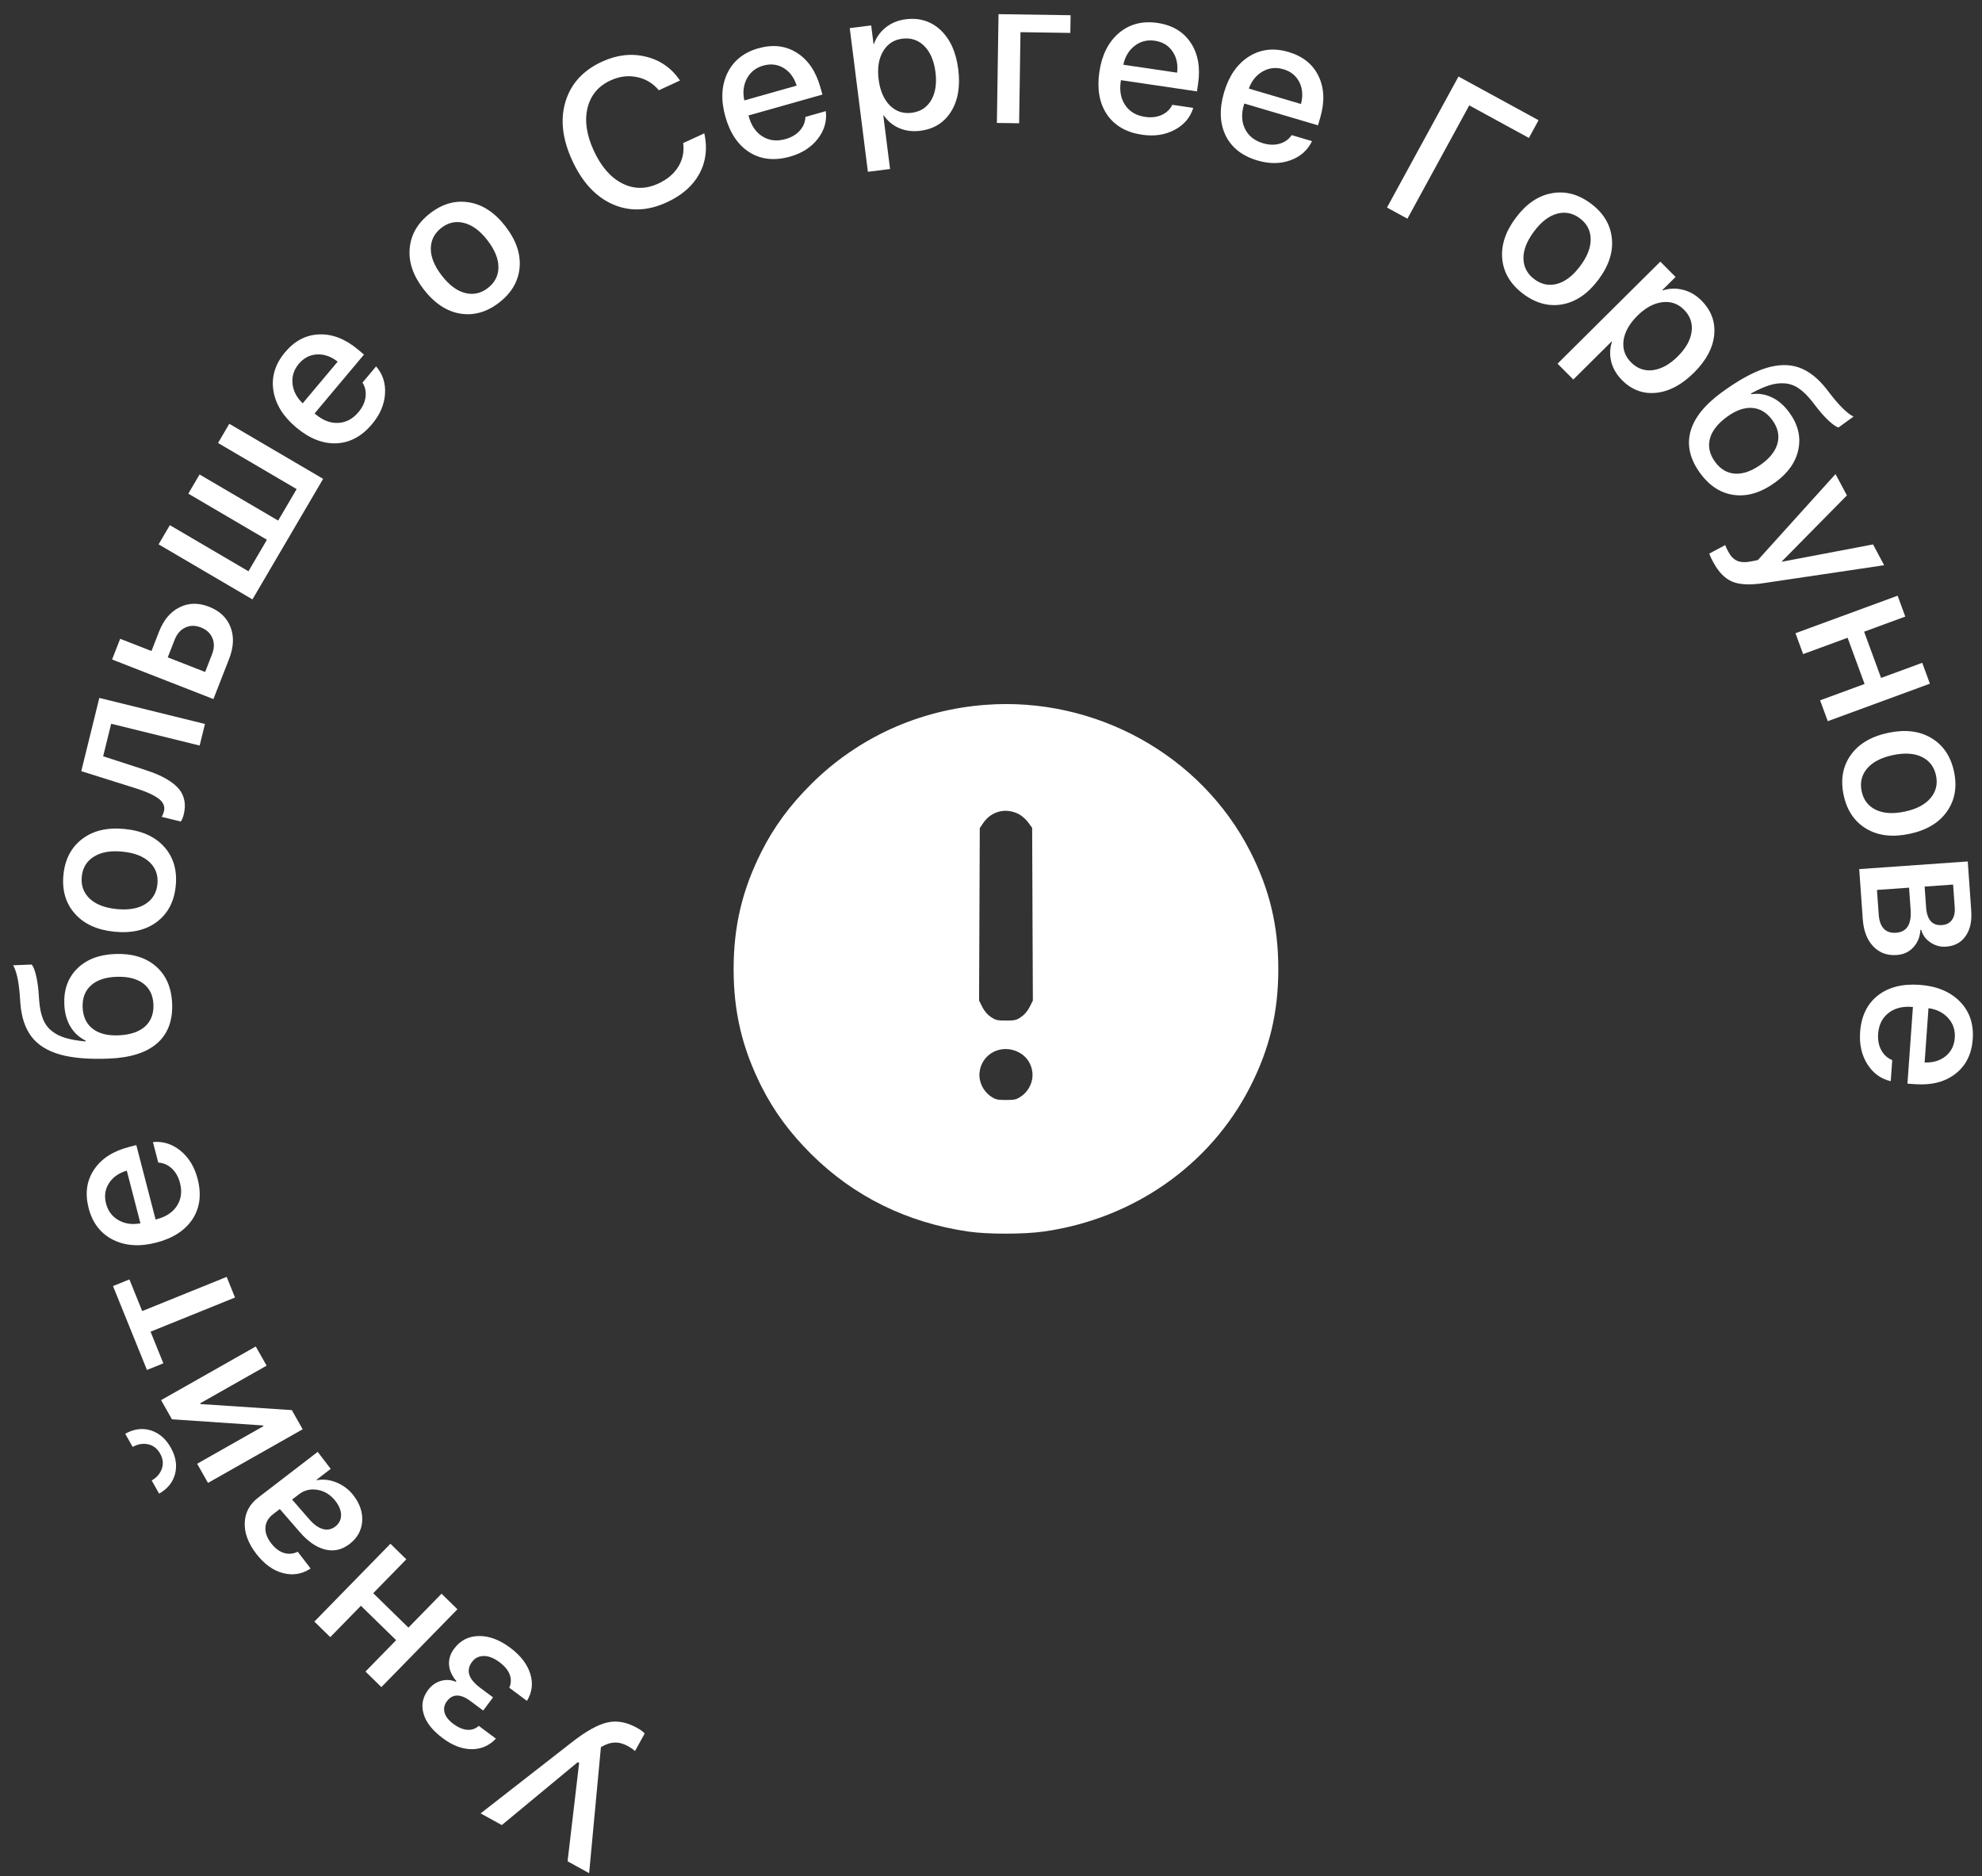 <?xml version="1.0" encoding="UTF-8"?> <svg xmlns="http://www.w3.org/2000/svg" width="131" height="124" viewBox="0 0 131 124" fill="none"><rect x="0" y="0" width="131" height="124" fill="#333333" stroke="none"/> <path fill-rule="evenodd" clip-rule="evenodd" d="M65.138 46.58C60.752 46.911 56.722 48.738 53.639 51.794C52.215 53.205 51.15 54.651 50.324 56.295C49.055 58.822 48.489 61.209 48.489 64.044C48.489 66.878 49.055 69.265 50.324 71.792C51.15 73.436 52.215 74.882 53.639 76.293C56.443 79.072 59.958 80.801 63.998 81.389C65.279 81.576 67.654 81.575 68.98 81.388C74.916 80.549 79.985 76.999 82.625 71.833C83.914 69.309 84.489 66.908 84.489 64.044C84.489 61.179 83.914 58.778 82.625 56.254C79.376 49.897 72.392 46.033 65.138 46.58ZM67.362 53.815C67.551 53.916 67.822 54.16 67.963 54.355L68.22 54.711L68.243 60.417L68.267 66.124L68.053 66.549C67.915 66.822 67.713 67.059 67.488 67.21C67.176 67.42 67.065 67.446 66.489 67.446C65.913 67.446 65.803 67.42 65.491 67.21C65.266 67.059 65.064 66.822 64.926 66.549L64.712 66.124L64.735 60.425L64.758 54.725L64.99 54.385C65.53 53.593 66.51 53.358 67.362 53.815ZM67.362 69.557C67.856 69.822 68.176 70.303 68.236 70.871C68.301 71.482 68.005 72.109 67.488 72.458C67.176 72.668 67.065 72.694 66.489 72.694C65.913 72.694 65.803 72.668 65.491 72.458C64.976 72.111 64.678 71.482 64.742 70.878C64.876 69.617 66.215 68.942 67.362 69.557Z" fill="white"></path> <path d="M42.076 114.172C42.347 114.321 42.525 114.453 42.608 114.566L41.971 115.722C41.847 115.607 41.691 115.498 41.504 115.394C41.2 115.227 40.908 115.149 40.626 115.16C40.34 115.169 40.037 115.271 39.717 115.464L38.939 123.792L37.514 123.007L38.278 116.505L38.188 116.455L33.167 120.612L31.766 119.841L37.809 115.131C38.731 114.411 39.505 113.979 40.131 113.834C40.753 113.688 41.401 113.8 42.076 114.172Z" fill="white"></path> <path d="M33.729 108.898C34.404 109.402 34.843 109.972 35.046 110.607C35.245 111.239 35.172 111.839 34.828 112.406L33.661 111.535C33.788 111.243 33.797 110.951 33.686 110.657C33.572 110.368 33.349 110.099 33.017 109.851C32.645 109.573 32.297 109.436 31.976 109.44C31.65 109.441 31.391 109.572 31.197 109.831C30.78 110.39 30.962 110.961 31.743 111.544L32.587 112.174L31.936 113.045L31.109 112.428C30.438 111.926 29.913 111.927 29.537 112.431C29.365 112.661 29.313 112.906 29.38 113.167C29.444 113.431 29.639 113.684 29.964 113.927C30.282 114.164 30.589 114.294 30.885 114.316C31.181 114.338 31.434 114.251 31.643 114.055L32.777 114.902C32.33 115.37 31.796 115.602 31.173 115.598C30.544 115.595 29.909 115.353 29.266 114.873C28.579 114.36 28.156 113.823 27.997 113.26C27.831 112.698 27.93 112.172 28.296 111.683C28.517 111.387 28.795 111.189 29.133 111.088C29.47 110.987 29.803 111.005 30.132 111.143L30.165 111.099C29.862 110.743 29.701 110.38 29.68 110.012C29.655 109.641 29.767 109.289 30.015 108.957C30.425 108.409 30.969 108.13 31.648 108.12C32.323 108.107 33.017 108.366 33.729 108.898Z" fill="white"></path> <path d="M26.856 103.05L24.668 105.289L26.995 107.563L29.183 105.324L30.234 106.351L25.207 111.494L24.156 110.467L26.182 108.394L23.855 106.12L21.829 108.192L20.778 107.165L25.805 102.022L26.856 103.05Z" fill="white"></path> <path d="M22.183 99.211C21.867 98.799 21.477 98.549 21.014 98.463C20.544 98.375 20.125 98.473 19.756 98.756L19.307 99.102L20.472 100.439C20.767 100.771 21.062 100.975 21.357 101.053C21.646 101.129 21.913 101.073 22.159 100.885C22.408 100.693 22.537 100.445 22.544 100.14C22.545 99.835 22.425 99.525 22.183 99.211ZM23.36 98.824C23.791 99.384 23.983 99.963 23.937 100.562C23.888 101.157 23.609 101.65 23.1 102.041C22.601 102.424 22.064 102.544 21.488 102.401C20.908 102.26 20.341 101.865 19.785 101.217L18.494 99.727L18.055 100.064C17.736 100.309 17.567 100.6 17.545 100.938C17.52 101.28 17.645 101.629 17.92 101.987C18.175 102.319 18.457 102.533 18.767 102.629C19.073 102.721 19.377 102.695 19.679 102.549L20.529 103.655C19.976 104.027 19.371 104.13 18.714 103.963C18.057 103.796 17.463 103.367 16.932 102.677C16.402 101.986 16.15 101.307 16.176 100.637C16.199 99.964 16.496 99.408 17.067 98.97L20.997 95.95L21.859 97.072L20.921 97.793L20.942 97.82C21.381 97.741 21.823 97.795 22.266 97.983C22.707 98.168 23.071 98.448 23.36 98.824Z" fill="white"></path> <path d="M19.287 93.189L20.005 94.456L13.748 98.001L13.03 96.735L17.413 94.251L17.386 94.203L11.365 93.797L10.647 92.53L16.904 88.984L17.622 90.251L13.227 92.742L13.254 92.79L19.287 93.189ZM10.518 98.708L10.026 97.84C10.365 97.643 10.59 97.379 10.702 97.049C10.809 96.721 10.77 96.392 10.583 96.063C10.394 95.73 10.132 95.525 9.795 95.449C9.454 95.375 9.112 95.432 8.769 95.622L8.277 94.753C8.84 94.434 9.399 94.358 9.955 94.525C10.507 94.695 10.95 95.075 11.285 95.665C11.617 96.252 11.714 96.826 11.576 97.386C11.434 97.948 11.082 98.389 10.518 98.708Z" fill="white"></path> <path d="M7.469 84.992L8.553 84.553L9.399 86.644L14.982 84.385L15.533 85.748L9.951 88.007L10.797 90.098L9.713 90.536L7.469 84.992Z" fill="white"></path> <path d="M7.199 78.2C6.944 78.6 6.881 79.047 7.01 79.541C7.138 80.035 7.414 80.401 7.838 80.639C8.258 80.879 8.739 80.947 9.282 80.844L8.38 77.364C7.846 77.521 7.453 77.799 7.199 78.2ZM10.46 76.832L10.108 75.475C10.774 75.411 11.381 75.602 11.93 76.048C12.479 76.494 12.856 77.114 13.062 77.908C13.326 78.927 13.215 79.813 12.727 80.566C12.234 81.315 11.436 81.832 10.333 82.118C9.239 82.402 8.283 82.339 7.466 81.929C6.648 81.515 6.112 80.819 5.858 79.839C5.609 78.878 5.726 78.033 6.211 77.305C6.691 76.577 7.46 76.077 8.519 75.802L9.009 75.675L10.283 80.592L10.369 80.57C10.978 80.412 11.422 80.115 11.7 79.681C11.978 79.246 12.043 78.744 11.896 78.175C11.791 77.774 11.61 77.454 11.35 77.215C11.09 76.976 10.794 76.849 10.46 76.832Z" fill="white"></path> <path d="M11.377 66.32C11.423 67.449 11.093 68.325 10.389 68.946C9.684 69.563 8.624 69.901 7.208 69.959C5.874 70.013 4.791 69.923 3.961 69.688C3.125 69.448 2.498 69.054 2.079 68.506C1.66 67.953 1.415 67.217 1.346 66.298L1.299 65.657C1.222 64.771 1.078 64.15 0.867 63.793L2.09 63.743C2.185 63.835 2.276 64.048 2.362 64.382C2.449 64.716 2.51 65.097 2.546 65.524L2.592 66.152C2.63 66.629 2.714 67.029 2.846 67.352C2.973 67.671 3.166 67.932 3.425 68.136C3.68 68.34 3.985 68.494 4.341 68.598C4.691 68.702 5.132 68.778 5.663 68.825L5.661 68.77C5.228 68.559 4.892 68.249 4.652 67.84C4.407 67.425 4.273 66.936 4.25 66.371C4.21 65.401 4.493 64.617 5.098 64.017C5.702 63.413 6.533 63.09 7.589 63.047C8.719 63.001 9.621 63.269 10.297 63.853C10.973 64.436 11.333 65.259 11.377 66.32ZM10.141 66.384C10.116 65.774 9.889 65.309 9.461 64.989C9.029 64.669 8.432 64.524 7.672 64.555C6.948 64.585 6.392 64.776 6.005 65.13C5.618 65.483 5.437 65.965 5.462 66.575C5.487 67.19 5.707 67.66 6.122 67.985C6.536 68.305 7.105 68.451 7.829 68.421C8.594 68.39 9.177 68.198 9.578 67.844C9.978 67.485 10.166 66.999 10.141 66.384Z" fill="white"></path> <path d="M10.864 55.975C11.466 56.657 11.716 57.512 11.616 58.542C11.515 59.571 11.104 60.362 10.381 60.914C9.654 61.466 8.717 61.686 7.569 61.574C6.426 61.462 5.554 61.065 4.952 60.384C4.345 59.702 4.092 58.846 4.193 57.816C4.294 56.787 4.707 55.996 5.434 55.444C6.157 54.892 7.09 54.672 8.233 54.784C9.38 54.896 10.257 55.293 10.864 55.975ZM10.405 58.423C10.462 57.838 10.287 57.354 9.88 56.971C9.474 56.588 8.876 56.358 8.086 56.281C7.302 56.204 6.673 56.316 6.199 56.618C5.726 56.915 5.461 57.354 5.404 57.935C5.347 58.515 5.522 58.999 5.928 59.387C6.335 59.77 6.931 60 7.715 60.077C8.505 60.154 9.136 60.044 9.609 59.747C10.083 59.445 10.348 59.004 10.405 58.423Z" fill="white"></path> <path d="M9.439 50.83C9.848 50.959 10.205 51.092 10.51 51.228C10.814 51.364 11.092 51.522 11.344 51.701C11.591 51.879 11.785 52.071 11.927 52.275C12.065 52.477 12.155 52.711 12.198 52.975C12.238 53.233 12.219 53.518 12.143 53.827C12.095 54.022 12.031 54.178 11.951 54.294L10.69 53.983C10.754 53.872 10.803 53.751 10.836 53.618C10.915 53.299 10.8 53.022 10.492 52.787C10.184 52.551 9.705 52.33 9.057 52.123L5.372 50.962L6.565 46.123L13.547 47.844L13.196 49.271L7.348 47.83L6.818 49.98L9.439 50.83Z" fill="white"></path> <path d="M11.541 42.284L11.088 43.443L13.559 44.408L14.011 43.249C14.166 42.854 14.176 42.496 14.042 42.175C13.906 41.847 13.653 41.612 13.283 41.467C12.91 41.322 12.564 41.324 12.246 41.473C11.928 41.623 11.693 41.893 11.541 42.284ZM14.107 46.199L7.408 43.584L7.943 42.215L10.012 43.023L10.512 41.743C10.815 40.966 11.267 40.43 11.866 40.136C12.463 39.836 13.113 39.823 13.818 40.098C14.527 40.375 15.001 40.827 15.241 41.454C15.478 42.075 15.445 42.774 15.141 43.55L14.107 46.199Z" fill="white"></path> <path d="M16.686 39.612L10.483 35.974L11.226 34.706L16.421 37.753L17.642 35.671L12.447 32.624L13.19 31.357L18.385 34.403L19.606 32.322L14.411 29.275L15.155 28.007L21.358 31.645L16.686 39.612Z" fill="white"></path> <path d="M20.952 23.422C20.478 23.447 20.078 23.655 19.749 24.046C19.421 24.437 19.283 24.875 19.335 25.358C19.383 25.839 19.607 26.271 20.006 26.654L22.318 23.9C21.88 23.557 21.425 23.397 20.952 23.422ZM23.957 25.286L24.858 24.213C25.297 24.718 25.494 25.323 25.448 26.029C25.403 26.735 25.117 27.402 24.589 28.03C23.912 28.837 23.126 29.259 22.23 29.298C21.334 29.331 20.449 28.981 19.577 28.249C18.711 27.522 18.208 26.707 18.068 25.803C17.931 24.897 18.188 24.056 18.838 23.281C19.477 22.52 20.234 22.126 21.108 22.099C21.979 22.068 22.833 22.404 23.671 23.108L24.058 23.433L20.792 27.323L20.86 27.38C21.341 27.784 21.84 27.974 22.355 27.948C22.87 27.923 23.317 27.685 23.695 27.235C23.962 26.917 24.117 26.584 24.161 26.234C24.205 25.884 24.137 25.568 23.957 25.286Z" fill="white"></path> <path d="M34.343 17.686C34.26 18.592 33.81 19.361 32.992 19.995C32.174 20.628 31.316 20.871 30.419 20.725C29.519 20.575 28.716 20.044 28.01 19.132C27.307 18.224 26.996 17.317 27.079 16.412C27.159 15.502 27.608 14.731 28.426 14.098C29.244 13.464 30.103 13.223 31.003 13.373C31.901 13.52 32.701 14.047 33.404 14.955C34.11 15.867 34.423 16.777 34.343 17.686ZM32.247 19.033C32.712 18.673 32.944 18.213 32.944 17.654C32.943 17.096 32.7 16.503 32.215 15.876C31.732 15.252 31.218 14.872 30.674 14.735C30.133 14.594 29.632 14.703 29.171 15.06C28.71 15.417 28.477 15.876 28.474 16.438C28.475 16.997 28.716 17.588 29.199 18.211C29.684 18.838 30.198 19.222 30.738 19.362C31.283 19.5 31.786 19.39 32.247 19.033Z" fill="white"></path> <path d="M44.07 13.371C42.812 13.951 41.62 13.994 40.494 13.499C39.372 13.003 38.482 12.04 37.824 10.612C37.169 9.193 37.02 7.894 37.376 6.717C37.734 5.533 38.538 4.653 39.788 4.077C40.773 3.623 41.738 3.512 42.682 3.744C43.63 3.97 44.384 4.496 44.945 5.321L43.548 5.965C43.159 5.502 42.673 5.211 42.092 5.093C41.515 4.973 40.936 5.046 40.357 5.313C39.541 5.689 39.033 6.299 38.83 7.145C38.63 7.985 38.769 8.922 39.245 9.957C39.728 11.004 40.353 11.725 41.122 12.118C41.888 12.508 42.684 12.513 43.507 12.133C44.103 11.858 44.544 11.487 44.83 11.019C45.121 10.549 45.229 10.028 45.156 9.454L46.552 8.811C46.768 9.79 46.659 10.681 46.226 11.483C45.794 12.278 45.076 12.908 44.07 13.371Z" fill="white"></path> <path d="M51.795 4.495C51.389 4.25 50.941 4.197 50.45 4.335C49.959 4.474 49.598 4.758 49.369 5.188C49.139 5.613 49.081 6.096 49.196 6.636L52.656 5.658C52.488 5.128 52.2 4.74 51.795 4.495ZM53.234 7.726L54.582 7.344C54.661 8.009 54.483 8.62 54.049 9.179C53.615 9.737 53.003 10.128 52.214 10.351C51.201 10.637 50.313 10.545 49.55 10.074C48.79 9.597 48.255 8.811 47.945 7.714C47.638 6.627 47.68 5.67 48.072 4.844C48.468 4.017 49.153 3.466 50.126 3.191C51.082 2.921 51.929 3.02 52.668 3.488C53.405 3.952 53.923 4.71 54.22 5.763L54.358 6.25L49.47 7.631L49.495 7.717C49.666 8.322 49.971 8.759 50.412 9.027C50.853 9.296 51.356 9.35 51.922 9.19C52.321 9.078 52.637 8.889 52.87 8.624C53.103 8.359 53.224 8.06 53.234 7.726Z" fill="white"></path> <path d="M59.866 1.274C60.774 1.159 61.544 1.4 62.175 1.995C62.806 2.591 63.193 3.451 63.335 4.577C63.477 5.703 63.32 6.635 62.862 7.372C62.403 8.106 61.724 8.529 60.824 8.643C60.318 8.707 59.853 8.648 59.431 8.467C59.013 8.286 58.674 8.007 58.416 7.631L58.382 7.635L58.828 11.169L57.363 11.354L56.164 1.859L57.581 1.68L57.736 2.907L57.763 2.904C57.923 2.461 58.187 2.095 58.555 1.805C58.922 1.515 59.359 1.338 59.866 1.274ZM60.254 7.454C60.832 7.381 61.264 7.104 61.547 6.622C61.83 6.136 61.925 5.518 61.83 4.767C61.735 4.021 61.491 3.448 61.096 3.048C60.701 2.648 60.214 2.484 59.635 2.557C59.074 2.628 58.65 2.909 58.363 3.4C58.076 3.891 57.979 4.505 58.072 5.242C58.166 5.984 58.411 6.557 58.806 6.962C59.206 7.361 59.688 7.525 60.254 7.454Z" fill="white"></path> <path d="M70.743 2.175L67.449 2.126L67.359 8.147L65.889 8.125L65.997 0.935L70.761 1.006L70.743 2.175Z" fill="white"></path> <path d="M77.493 3.389C77.224 2.999 76.837 2.767 76.332 2.693C75.827 2.618 75.382 2.73 74.997 3.028C74.613 3.321 74.362 3.738 74.246 4.278L77.803 4.803C77.866 4.25 77.763 3.779 77.493 3.389ZM77.483 6.926L78.869 7.13C78.669 7.769 78.257 8.254 77.632 8.585C77.007 8.917 76.289 9.023 75.477 8.903C74.436 8.749 73.664 8.301 73.16 7.559C72.662 6.813 72.497 5.877 72.663 4.749C72.828 3.631 73.258 2.776 73.954 2.183C74.654 1.591 75.504 1.368 76.505 1.516C77.488 1.661 78.22 2.098 78.702 2.828C79.185 3.554 79.347 4.457 79.187 5.539L79.113 6.04L74.088 5.298L74.075 5.386C73.984 6.008 74.084 6.532 74.376 6.958C74.668 7.383 75.104 7.639 75.686 7.725C76.096 7.785 76.462 7.742 76.783 7.596C77.104 7.45 77.337 7.227 77.483 6.926Z" fill="white"></path> <path d="M85.881 5.429C85.668 5.006 85.318 4.721 84.828 4.576C84.339 4.432 83.883 4.48 83.46 4.72C83.038 4.957 82.732 5.334 82.54 5.853L85.988 6.873C86.129 6.335 86.093 5.853 85.881 5.429ZM85.373 8.929L86.717 9.327C86.429 9.931 85.952 10.353 85.287 10.593C84.622 10.834 83.896 10.838 83.109 10.605C82.1 10.306 81.398 9.754 81.004 8.949C80.616 8.14 80.584 7.189 80.907 6.097C81.228 5.013 81.774 4.226 82.546 3.737C83.322 3.249 84.196 3.149 85.166 3.436C86.118 3.718 86.782 4.254 87.156 5.044C87.532 5.83 87.565 6.748 87.255 7.796L87.111 8.282L82.241 6.841L82.216 6.926C82.037 7.529 82.063 8.062 82.292 8.524C82.521 8.986 82.918 9.301 83.481 9.467C83.879 9.585 84.247 9.594 84.585 9.495C84.924 9.395 85.186 9.207 85.373 8.929Z" fill="white"></path> <path d="M93.023 14.453L91.673 13.716L96.399 5.057L101.691 7.945L101.053 9.116L97.11 6.964L93.023 14.453Z" fill="white"></path> <path d="M103.27 20.113C102.375 20.275 101.514 20.046 100.685 19.427C99.856 18.808 99.392 18.047 99.294 17.143C99.198 16.235 99.495 15.319 100.185 14.396C100.872 13.476 101.663 12.934 102.558 12.772C103.456 12.606 104.319 12.833 105.148 13.452C105.976 14.071 106.439 14.834 106.534 15.742C106.633 16.646 106.338 17.558 105.651 18.478C104.961 19.402 104.168 19.947 103.27 20.113ZM101.413 18.452C101.884 18.804 102.389 18.905 102.927 18.756C103.465 18.606 103.972 18.213 104.446 17.578C104.918 16.946 105.147 16.35 105.134 15.788C105.125 15.23 104.887 14.776 104.419 14.427C103.952 14.078 103.447 13.977 102.905 14.124C102.367 14.273 101.862 14.664 101.39 15.296C100.916 15.931 100.683 16.528 100.692 17.087C100.705 17.648 100.945 18.103 101.413 18.452Z" fill="white"></path> <path d="M112.461 19.866C113.106 20.517 113.385 21.273 113.299 22.137C113.212 23 112.766 23.831 111.96 24.631C111.155 25.43 110.32 25.874 109.456 25.961C108.596 26.045 107.846 25.765 107.207 25.121C106.847 24.759 106.61 24.355 106.496 23.91C106.385 23.468 106.399 23.03 106.539 22.596L106.515 22.571L103.988 25.081L102.947 24.033L109.739 17.29L110.746 18.304L109.868 19.176L109.887 19.195C110.335 19.052 110.787 19.037 111.24 19.152C111.694 19.266 112.101 19.504 112.461 19.866ZM107.801 23.944C108.212 24.358 108.695 24.53 109.249 24.462C109.807 24.389 110.354 24.087 110.891 23.554C111.425 23.024 111.73 22.481 111.806 21.923C111.882 21.366 111.714 20.881 111.303 20.467C110.905 20.066 110.424 19.901 109.86 19.973C109.296 20.045 108.75 20.343 108.223 20.866C107.692 21.393 107.388 21.936 107.308 22.497C107.235 23.057 107.399 23.54 107.801 23.944Z" fill="white"></path> <path d="M112.365 31.26C111.7 30.347 111.488 29.436 111.728 28.528C111.972 27.623 112.666 26.754 113.812 25.919C114.892 25.134 115.842 24.608 116.663 24.342C117.491 24.078 118.232 24.057 118.885 24.281C119.541 24.508 120.152 24.984 120.72 25.71L121.115 26.217C121.671 26.911 122.136 27.348 122.509 27.528L121.52 28.248C121.39 28.224 121.196 28.097 120.938 27.868C120.681 27.638 120.419 27.355 120.152 27.02L119.765 26.523C119.469 26.147 119.176 25.861 118.887 25.666C118.605 25.471 118.299 25.361 117.97 25.336C117.645 25.308 117.306 25.349 116.953 25.459C116.603 25.567 116.194 25.75 115.727 26.005L115.759 26.05C116.235 25.984 116.688 26.055 117.115 26.263C117.549 26.471 117.932 26.804 118.264 27.261C118.836 28.046 119.036 28.855 118.866 29.69C118.698 30.528 118.187 31.258 117.332 31.88C116.418 32.546 115.518 32.823 114.632 32.713C113.746 32.603 112.99 32.119 112.365 31.26ZM113.357 30.521C113.717 31.015 114.163 31.276 114.697 31.304C115.235 31.33 115.811 31.119 116.426 30.671C117.012 30.245 117.368 29.777 117.493 29.268C117.619 28.76 117.502 28.258 117.143 27.765C116.781 27.267 116.337 26.999 115.811 26.958C115.289 26.922 114.735 27.117 114.149 27.543C113.53 27.994 113.152 28.477 113.015 28.994C112.881 29.515 112.995 30.024 113.357 30.521Z" fill="white"></path> <path d="M113.226 37.133C113.095 36.888 113.011 36.706 112.973 36.586L114.029 36.023C114.047 36.096 114.114 36.241 114.23 36.458C114.393 36.764 114.591 36.965 114.824 37.063C115.053 37.163 115.357 37.177 115.736 37.103C115.74 37.101 115.817 37.086 115.967 37.058L116.189 37.009L121.318 31.329L122.071 32.74L117.767 37.105L117.777 37.123L123.799 35.979L124.532 37.354L116.584 38.534C115.673 38.674 114.974 38.642 114.487 38.436C114 38.231 113.58 37.797 113.226 37.133Z" fill="white"></path> <path d="M120.3 46.281L123.239 45.202L122.117 42.148L119.178 43.227L118.672 41.847L125.423 39.368L125.929 40.748L123.208 41.747L124.33 44.802L127.05 43.803L127.557 45.182L120.806 47.661L120.3 46.281Z" fill="white"></path> <path d="M123.349 54.765C122.569 54.297 122.071 53.558 121.856 52.546C121.64 51.534 121.793 50.656 122.315 49.911C122.841 49.165 123.668 48.672 124.795 48.432C125.919 48.193 126.87 48.307 127.65 48.774C128.434 49.241 128.934 49.98 129.15 50.992C129.365 52.004 129.21 52.883 128.684 53.628C128.163 54.373 127.34 54.865 126.217 55.105C125.089 55.345 124.133 55.232 123.349 54.765ZM123.046 52.292C123.168 52.867 123.481 53.276 123.985 53.518C124.488 53.76 125.128 53.799 125.904 53.634C126.675 53.469 127.24 53.172 127.6 52.741C127.962 52.315 128.081 51.816 127.96 51.245C127.838 50.675 127.525 50.266 127.021 50.02C126.517 49.778 125.88 49.739 125.109 49.903C124.333 50.068 123.765 50.364 123.404 50.79C123.043 51.221 122.924 51.722 123.046 52.292Z" fill="white"></path> <path d="M129.197 59.965L129.091 58.458L127.208 58.591L127.305 59.955C127.363 60.786 127.711 61.18 128.347 61.135C128.643 61.114 128.863 61.003 129.009 60.8C129.159 60.598 129.222 60.319 129.197 59.965ZM126.282 60.123L126.179 58.663L124.058 58.813L124.173 60.436C124.202 60.854 124.313 61.166 124.506 61.372C124.703 61.577 124.974 61.668 125.32 61.643C126.029 61.593 126.35 61.086 126.282 60.123ZM122.885 57.436L130.059 56.93L130.289 60.19C130.338 60.89 130.213 61.449 129.913 61.867C129.619 62.29 129.188 62.522 128.619 62.562C128.247 62.588 127.902 62.494 127.585 62.278C127.273 62.067 127.073 61.791 126.985 61.45L126.931 61.454C126.9 61.922 126.742 62.308 126.457 62.611C126.177 62.914 125.812 63.082 125.362 63.114C124.73 63.158 124.212 62.966 123.807 62.538C123.402 62.114 123.173 61.514 123.118 60.736L122.885 57.436Z" fill="white"></path> <path d="M128.594 69.8C128.963 69.501 129.165 69.098 129.201 68.589C129.237 68.079 129.093 67.644 128.767 67.283C128.445 66.922 128.01 66.704 127.463 66.628L127.208 70.215C127.764 70.236 128.226 70.098 128.594 69.8ZM125.067 70.056L124.968 71.453C124.316 71.302 123.801 70.927 123.423 70.329C123.046 69.731 122.886 69.023 122.944 68.205C123.019 67.155 123.407 66.351 124.11 65.793C124.816 65.24 125.737 65.004 126.874 65.085C128.001 65.166 128.887 65.53 129.53 66.179C130.174 66.833 130.46 67.664 130.388 68.673C130.317 69.664 129.936 70.427 129.245 70.963C128.558 71.499 127.669 71.728 126.578 71.65L126.073 71.614L126.434 66.548L126.345 66.542C125.718 66.497 125.203 66.636 124.801 66.96C124.399 67.283 124.177 67.737 124.135 68.324C124.106 68.737 124.176 69.099 124.346 69.408C124.516 69.717 124.756 69.933 125.067 70.056Z" fill="white"></path> </svg> 